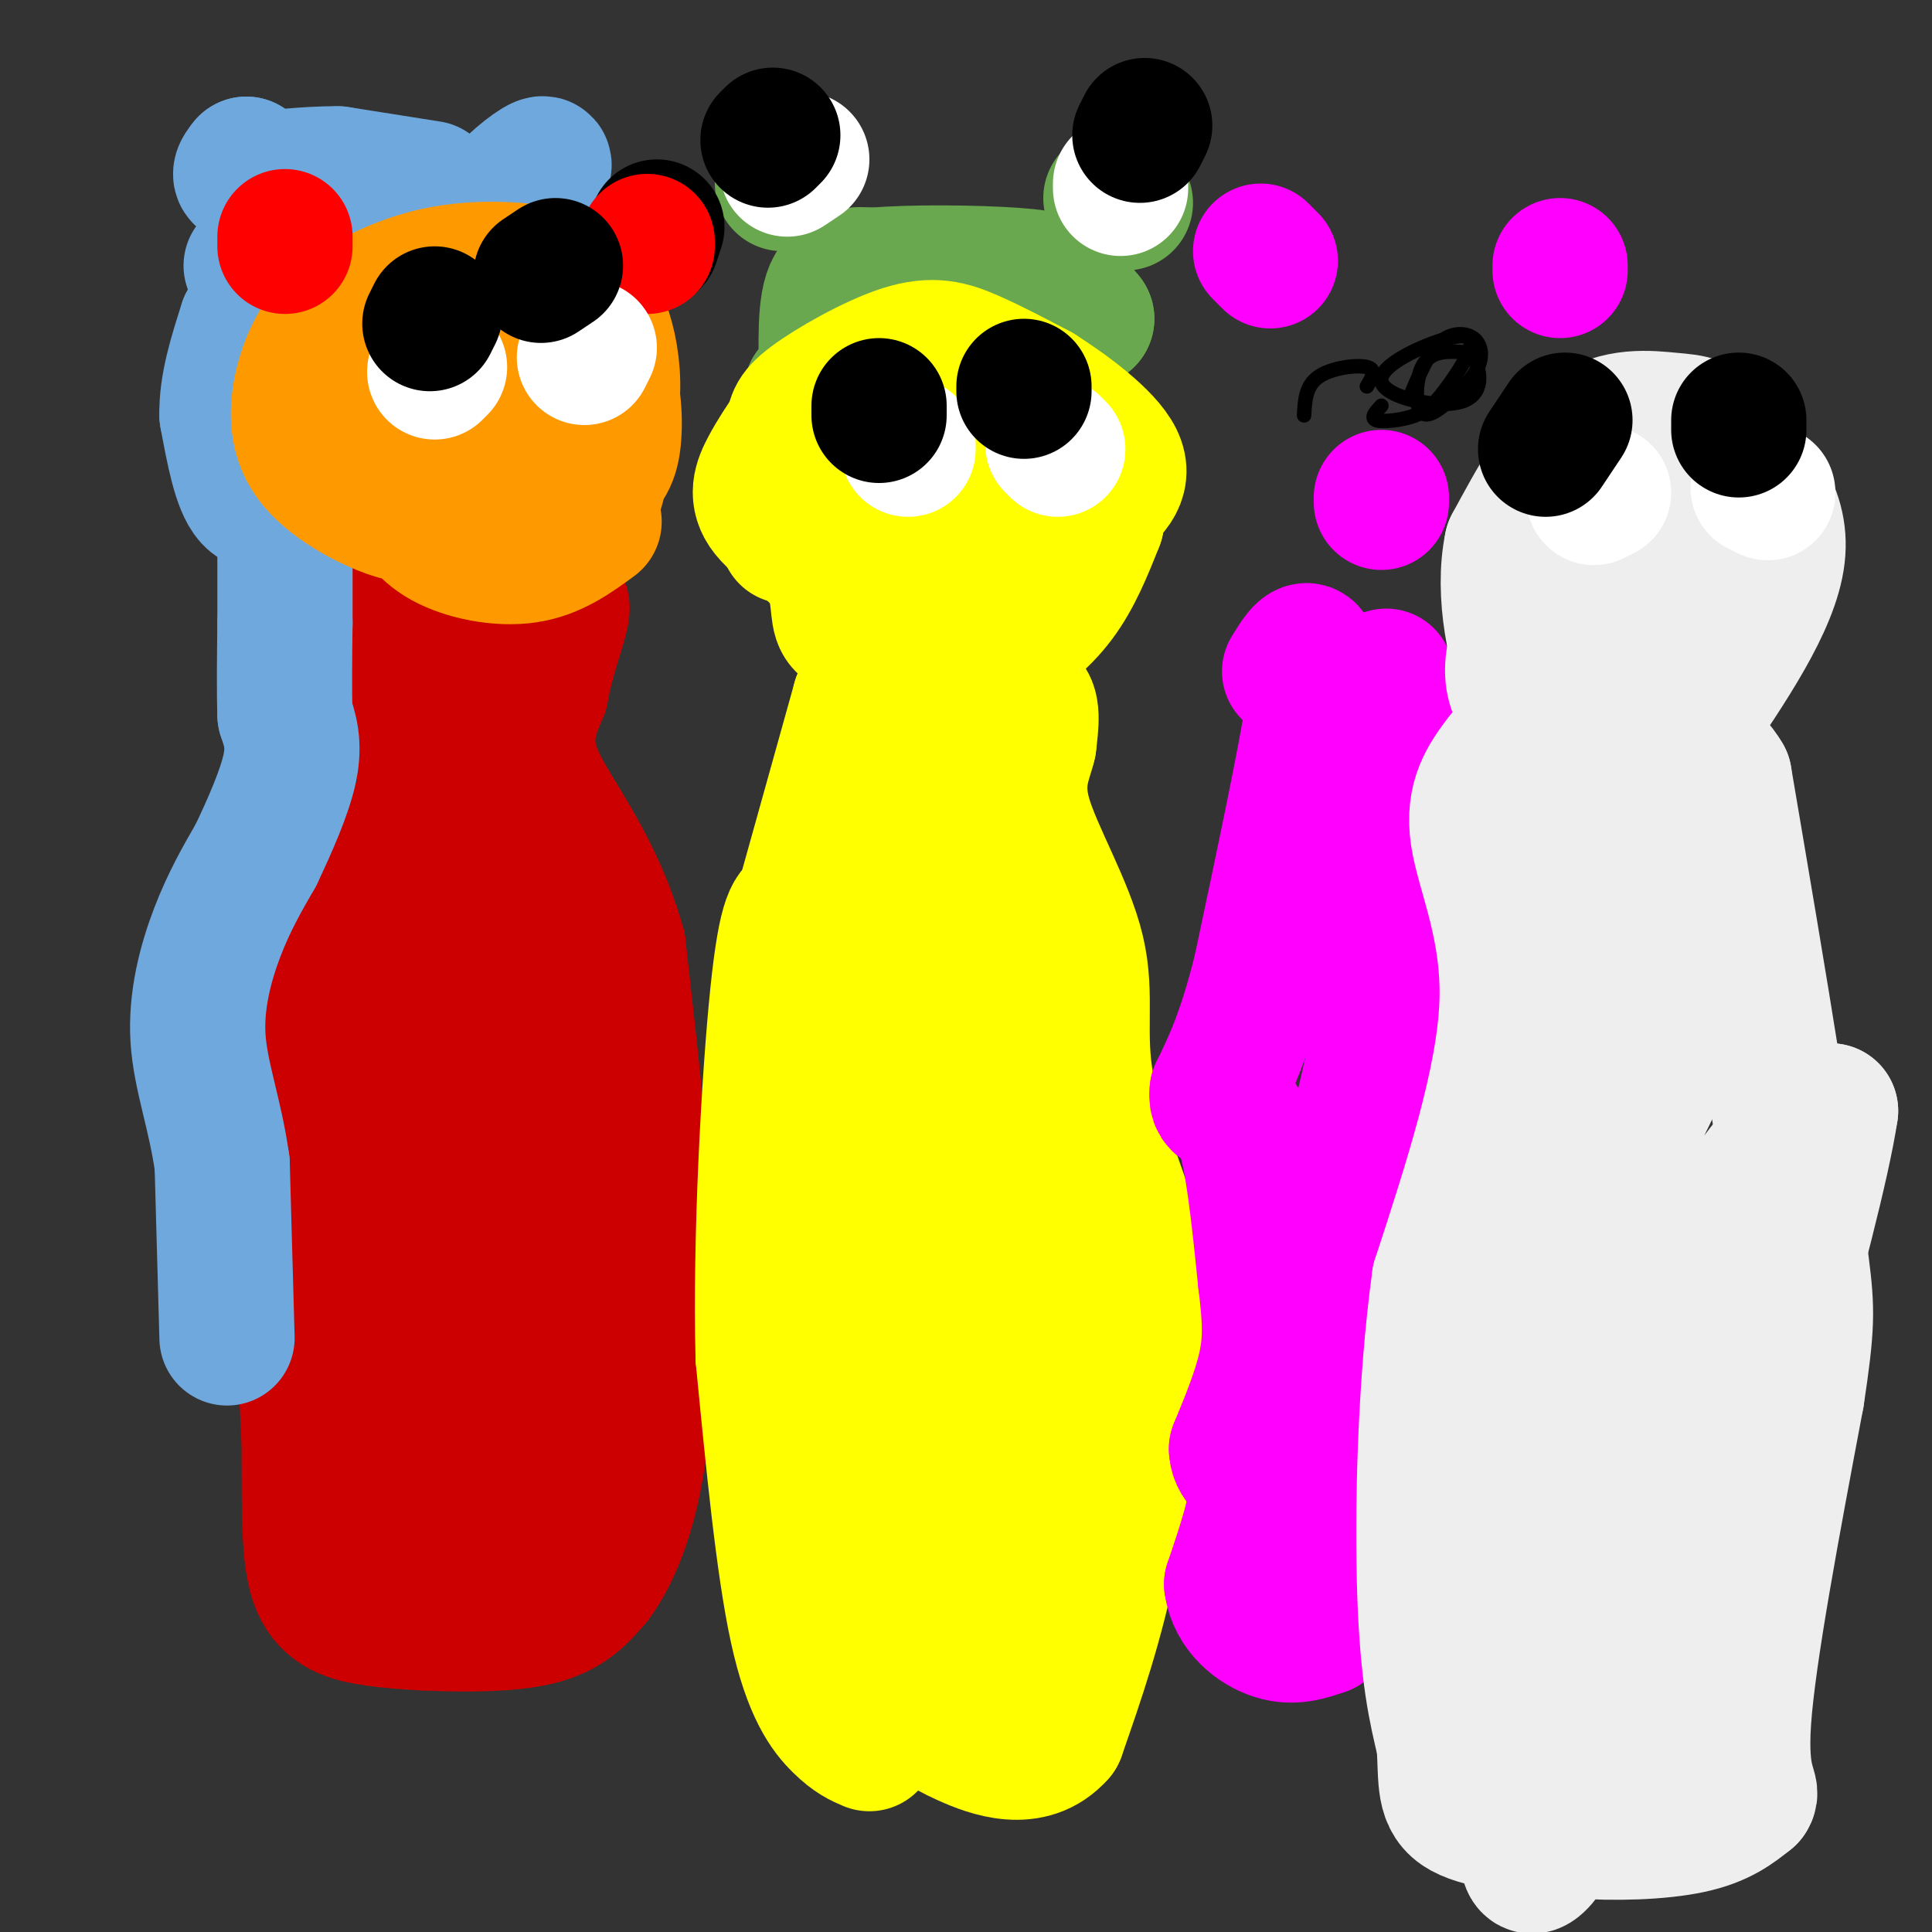 <svg viewBox='0 0 400 400' version='1.1' xmlns='http://www.w3.org/2000/svg' xmlns:xlink='http://www.w3.org/1999/xlink'><rect x="0" y="0" width="400" height="400" fill="#333333" stroke="none"/><g fill='none' stroke='#cc0000' stroke-width='6' stroke-linecap='round' stroke-linejoin='round'><path d='M80,131c0.000,0.000 0.100,0.100 0.1,0.1'/><path d='M80.1,131.1c0.000,0.167 -0.050,0.533 -0.1,0.9'/></g>
<g fill='none' stroke='#cc0000' stroke-width='28' stroke-linecap='round' stroke-linejoin='round'><path d='M75,127c4.778,-1.356 9.556,-2.711 12,-1c2.444,1.711 2.556,6.489 2,10c-0.556,3.511 -1.778,5.756 -3,8'/><path d='M86,144c-0.500,1.167 -0.250,0.083 0,-1'/><path d='M76,131c4.578,9.489 9.156,18.978 11,25c1.844,6.022 0.956,8.578 -1,13c-1.956,4.422 -4.978,10.711 -8,17'/><path d='M78,186c-2.619,4.036 -5.167,5.625 -8,14c-2.833,8.375 -5.952,23.536 -7,41c-1.048,17.464 -0.024,37.232 1,57'/><path d='M64,298c0.083,15.202 -0.208,24.708 2,30c2.208,5.292 6.917,6.369 11,7c4.083,0.631 7.542,0.815 11,1'/><path d='M88,336c6.289,0.289 16.511,0.511 23,-1c6.489,-1.511 9.244,-4.756 12,-8'/><path d='M123,327c3.778,-4.978 7.222,-13.422 9,-25c1.778,-11.578 1.889,-26.289 2,-41'/><path d='M134,261c-0.667,-17.667 -3.333,-41.333 -6,-65'/><path d='M128,196c-4.756,-17.089 -13.644,-27.311 -17,-35c-3.356,-7.689 -1.178,-12.844 1,-18'/><path d='M112,143c1.060,-5.988 3.208,-11.958 4,-15c0.792,-3.042 0.226,-3.155 -1,-3c-1.226,0.155 -3.113,0.577 -5,1'/><path d='M110,126c-2.644,0.644 -6.756,1.756 -8,4c-1.244,2.244 0.378,5.622 2,9'/><path d='M95,158c-1.427,-1.472 -2.854,-2.945 -3,3c-0.146,5.945 0.987,19.306 -1,30c-1.987,10.694 -7.096,18.719 -7,14c0.096,-4.719 5.397,-22.182 10,-30c4.603,-7.818 8.509,-5.989 4,8c-4.509,13.989 -17.431,40.140 -22,49c-4.569,8.860 -0.784,0.430 3,-8'/><path d='M79,224c5.571,-13.596 17.997,-43.584 18,-37c0.003,6.584 -12.417,49.742 -17,68c-4.583,18.258 -1.330,11.616 0,11c1.330,-0.616 0.738,4.794 4,0c3.262,-4.794 10.378,-19.791 16,-36c5.622,-16.209 9.749,-33.631 10,-37c0.251,-3.369 -3.375,7.316 -7,18'/><path d='M103,211c-8.246,19.605 -25.362,59.619 -33,80c-7.638,20.381 -5.798,21.131 -5,22c0.798,0.869 0.554,1.857 2,2c1.446,0.143 4.584,-0.560 8,-9c3.416,-8.440 7.112,-24.619 15,-43c7.888,-18.381 19.968,-38.966 20,-34c0.032,4.966 -11.984,35.483 -24,66'/><path d='M86,295c-5.777,14.636 -8.220,18.225 -8,20c0.220,1.775 3.103,1.735 12,-16c8.897,-17.735 23.807,-53.166 29,-61c5.193,-7.834 0.667,11.929 -6,34c-6.667,22.071 -15.476,46.449 -16,50c-0.524,3.551 7.238,-13.724 15,-31'/><path d='M112,291c6.901,-13.743 16.654,-32.601 14,-23c-2.654,9.601 -17.715,47.662 -20,56c-2.285,8.338 8.204,-13.046 12,-21c3.796,-7.954 0.898,-2.477 -2,3'/></g>
<g fill='none' stroke='#ffff00' stroke-width='28' stroke-linecap='round' stroke-linejoin='round'><path d='M180,361c-1.689,-0.711 -3.378,-1.422 -6,-4c-2.622,-2.578 -6.178,-7.022 -9,-20c-2.822,-12.978 -4.911,-34.489 -7,-56'/><path d='M158,281c-0.644,-24.578 1.244,-58.022 3,-75c1.756,-16.978 3.378,-17.489 5,-18'/><path d='M166,188c2.833,-10.167 7.417,-26.583 12,-43'/><path d='M178,145c3.511,-5.756 6.289,1.356 10,4c3.711,2.644 8.356,0.822 13,-1'/><path d='M201,148c4.422,-1.222 8.978,-3.778 11,-3c2.022,0.778 1.511,4.889 1,9'/><path d='M213,154c-0.754,3.409 -3.138,7.433 -1,15c2.138,7.567 8.800,18.678 11,28c2.200,9.322 -0.062,16.856 2,28c2.062,11.144 8.446,25.898 11,35c2.554,9.102 1.277,12.551 0,16'/><path d='M236,276c-0.844,10.800 -2.956,29.800 -6,45c-3.044,15.200 -7.022,26.600 -11,38'/><path d='M219,359c-5.578,6.356 -14.022,3.244 -19,1c-4.978,-2.244 -6.489,-3.622 -8,-5'/><path d='M192,355c-2.103,-0.187 -3.362,1.845 -5,-3c-1.638,-4.845 -3.656,-16.567 -5,-34c-1.344,-17.433 -2.016,-40.578 0,-63c2.016,-22.422 6.719,-44.121 8,-48c1.281,-3.879 -0.859,10.060 -3,24'/><path d='M187,231c-2.538,19.145 -7.385,55.009 -9,73c-1.615,17.991 0.000,18.111 2,21c2.000,2.889 4.385,8.547 4,6c-0.385,-2.547 -3.538,-13.299 -3,-41c0.538,-27.701 4.769,-72.350 9,-117'/><path d='M190,173c1.857,-23.940 2.000,-25.292 0,-16c-2.000,9.292 -6.143,29.226 -6,54c0.143,24.774 4.571,54.387 9,84'/><path d='M193,295c1.690,29.083 1.417,59.792 3,62c1.583,2.208 5.024,-24.083 7,-48c1.976,-23.917 2.488,-45.458 3,-67'/><path d='M206,242c-0.643,-21.797 -3.750,-42.791 -4,-51c-0.250,-8.209 2.356,-3.633 5,9c2.644,12.633 5.327,33.324 6,56c0.673,22.676 -0.663,47.338 -2,72'/><path d='M211,328c-0.356,12.400 -0.244,7.400 -1,3c-0.756,-4.400 -2.378,-8.200 -4,-12'/><path d='M194,134c1.780,4.542 3.560,9.083 1,10c-2.560,0.917 -9.458,-1.792 -12,-6c-2.542,-4.208 -0.726,-9.917 -1,-14c-0.274,-4.083 -2.637,-6.542 -5,-9'/><path d='M177,115c-0.962,-6.062 -0.866,-16.718 1,-23c1.866,-6.282 5.502,-8.191 11,-10c5.498,-1.809 12.856,-3.517 18,-1c5.144,2.517 8.072,9.258 11,16'/><path d='M218,97c1.295,7.258 -0.968,17.403 -4,24c-3.032,6.597 -6.833,9.644 -12,11c-5.167,1.356 -11.699,1.019 -17,-2c-5.301,-3.019 -9.372,-8.720 -11,-12c-1.628,-3.280 -0.814,-4.140 0,-5'/><path d='M174,113c0.049,-2.420 0.172,-5.969 1,-9c0.828,-3.031 2.361,-5.544 6,-8c3.639,-2.456 9.384,-4.857 13,-6c3.616,-1.143 5.101,-1.030 8,1c2.899,2.030 7.210,5.977 9,10c1.790,4.023 1.059,8.122 -2,12c-3.059,3.878 -8.445,7.537 -12,8c-3.555,0.463 -5.277,-2.268 -7,-5'/><path d='M190,116c-1.440,-2.441 -1.542,-6.043 0,-9c1.542,-2.957 4.726,-5.271 8,-5c3.274,0.271 6.637,3.125 7,7c0.363,3.875 -2.274,8.771 -1,8c1.274,-0.771 6.458,-7.207 10,-9c3.542,-1.793 5.440,1.059 6,3c0.560,1.941 -0.220,2.970 -1,4'/><path d='M219,115c-2.345,4.179 -7.708,12.625 -8,15c-0.292,2.375 4.488,-1.321 8,-6c3.512,-4.679 5.756,-10.339 8,-16'/><path d='M227,108c0.889,-6.178 -0.889,-13.622 -4,-18c-3.111,-4.378 -7.556,-5.689 -12,-7'/></g>
<g fill='none' stroke='#6aa84f' stroke-width='28' stroke-linecap='round' stroke-linejoin='round'><path d='M168,81c1.356,1.067 2.711,2.133 3,-2c0.289,-4.133 -0.489,-13.467 1,-18c1.489,-4.533 5.244,-4.267 9,-4'/><path d='M181,57c7.417,-0.726 21.458,-0.542 29,0c7.542,0.542 8.583,1.440 10,3c1.417,1.560 3.208,3.780 5,6'/><path d='M225,66c-2.911,0.133 -12.689,-2.533 -19,-3c-6.311,-0.467 -9.156,1.267 -12,3'/><path d='M194,66c-5.000,2.667 -11.500,7.833 -18,13'/><path d='M230,41c0.000,0.000 3.000,1.000 3,1'/><path d='M162,37c0.000,0.000 0.000,1.000 0,1'/></g>
<g fill='none' stroke='#ffff00' stroke-width='28' stroke-linecap='round' stroke-linejoin='round'><path d='M163,111c4.000,-0.417 8.000,-0.833 9,-1c1.000,-0.167 -1.000,-0.083 -3,0'/><path d='M179,130c-2.129,0.126 -4.258,0.252 -5,-2c-0.742,-2.252 -0.096,-6.882 -3,-11c-2.904,-4.118 -9.359,-7.724 -12,-11c-2.641,-3.276 -1.469,-6.222 0,-9c1.469,-2.778 3.234,-5.389 5,-8'/><path d='M164,89c0.707,-1.997 -0.027,-2.989 4,-6c4.027,-3.011 12.815,-8.041 19,-10c6.185,-1.959 9.767,-0.845 14,1c4.233,1.845 9.116,4.423 14,7'/><path d='M215,81c5.956,3.756 13.844,9.644 16,14c2.156,4.356 -1.422,7.178 -5,10'/><path d='M226,105c-4.611,5.314 -13.638,13.600 -18,17c-4.362,3.400 -4.059,1.915 -6,0c-1.941,-1.915 -6.126,-4.262 -9,-8c-2.874,-3.738 -4.437,-8.869 -6,-14'/><path d='M187,100c0.339,-4.585 4.188,-9.049 6,-9c1.812,0.049 1.589,4.611 -3,7c-4.589,2.389 -13.543,2.605 -13,1c0.543,-1.605 10.584,-5.030 15,-5c4.416,0.030 3.208,3.515 2,7'/></g>
<g fill='none' stroke='#ff00ff' stroke-width='28' stroke-linecap='round' stroke-linejoin='round'><path d='M267,139c1.583,-2.583 3.167,-5.167 4,-4c0.833,1.167 0.917,6.083 1,11'/><path d='M272,146c-1.667,11.000 -6.333,33.000 -11,55'/><path d='M261,201c-3.333,13.333 -6.167,19.167 -9,25'/><path d='M252,226c-0.511,4.022 2.711,1.578 5,7c2.289,5.422 3.644,18.711 5,32'/><path d='M262,265c1.044,8.222 1.156,12.778 0,18c-1.156,5.222 -3.578,11.111 -6,17'/><path d='M256,300c0.178,3.533 3.622,3.867 4,8c0.378,4.133 -2.311,12.067 -5,20'/><path d='M255,328c0.778,5.378 5.222,8.822 9,10c3.778,1.178 6.889,0.089 10,-1'/><path d='M274,337c1.022,-13.667 -1.422,-47.333 -1,-67c0.422,-19.667 3.711,-25.333 7,-31'/><path d='M280,239c3.756,-16.244 9.644,-41.356 12,-56c2.356,-14.644 1.178,-18.822 0,-23'/><path d='M292,160c-0.833,-7.167 -2.917,-13.583 -5,-20'/><path d='M323,55c0.000,0.000 0.000,1.000 0,1'/><path d='M286,103c0.000,0.000 0.000,1.000 0,1'/><path d='M261,52c0.000,0.000 2.000,2.000 2,2'/></g>
<g fill='none' stroke='#eeeeee' stroke-width='28' stroke-linecap='round' stroke-linejoin='round'><path d='M311,157c-3.089,4.133 -6.178,8.267 -5,16c1.178,7.733 6.622,19.067 6,35c-0.622,15.933 -7.311,36.467 -14,57'/><path d='M298,265c-3.022,21.933 -3.578,48.267 -3,65c0.578,16.733 2.289,23.867 4,31'/><path d='M299,361c0.489,7.756 -0.289,11.644 4,14c4.289,2.356 13.644,3.178 23,4'/><path d='M326,379c8.378,0.667 17.822,0.333 24,-1c6.178,-1.333 9.089,-3.667 12,-6'/><path d='M362,372c1.156,-1.511 -1.956,-2.289 -1,-16c0.956,-13.711 5.978,-40.356 11,-67'/><path d='M372,289c2.200,-14.600 2.200,-17.600 1,-27c-1.200,-9.400 -3.600,-25.200 -6,-41'/><path d='M367,221c-2.667,-16.833 -6.333,-38.417 -10,-60'/><path d='M357,161c-5.667,-9.833 -14.833,-4.417 -24,1'/><path d='M333,162c-4.124,-0.273 -2.434,-1.454 -3,-1c-0.566,0.454 -3.386,2.544 -5,9c-1.614,6.456 -2.020,17.277 0,17c2.020,-0.277 6.467,-11.651 9,-17c2.533,-5.349 3.152,-4.671 0,6c-3.152,10.671 -10.076,31.336 -17,52'/><path d='M317,228c-5.223,13.892 -9.781,22.622 -6,16c3.781,-6.622 15.900,-28.598 25,-42c9.100,-13.402 15.181,-18.232 13,-13c-2.181,5.232 -12.626,20.524 -23,45c-10.374,24.476 -20.678,58.136 -21,63c-0.322,4.864 9.339,-19.068 19,-43'/><path d='M324,254c9.921,-18.921 25.223,-44.725 22,-37c-3.223,7.725 -24.971,48.979 -36,78c-11.029,29.021 -11.338,45.810 -11,54c0.338,8.190 1.322,7.782 12,-12c10.678,-19.782 31.051,-58.938 44,-80c12.949,-21.062 18.475,-24.031 24,-27'/><path d='M379,230c-3.246,21.587 -23.361,89.054 -32,117c-8.639,27.946 -5.801,16.372 -5,6c0.801,-10.372 -0.435,-19.543 2,-32c2.435,-12.457 8.540,-28.200 14,-40c5.460,-11.800 10.274,-19.657 12,-21c1.726,-1.343 0.363,3.829 -1,9'/><path d='M369,269c0.958,1.142 3.852,-0.505 -7,26c-10.852,26.505 -35.449,81.160 -43,90c-7.551,8.840 1.943,-28.134 11,-57c9.057,-28.866 17.675,-49.624 14,-37c-3.675,12.624 -19.643,58.630 -27,76c-7.357,17.370 -6.102,6.106 -6,-1c0.102,-7.106 -0.949,-10.053 -2,-13'/><path d='M309,353c0.222,-4.244 1.778,-8.356 4,-10c2.222,-1.644 5.111,-0.822 8,0'/><path d='M349,151c8.917,-13.083 17.833,-26.167 19,-36c1.167,-9.833 -5.417,-16.417 -12,-23'/><path d='M356,92c-3.298,-4.595 -5.542,-4.583 -10,-5c-4.458,-0.417 -11.131,-1.262 -17,3c-5.869,4.262 -10.935,13.631 -16,23'/><path d='M313,113c-2.089,9.800 0.689,22.800 4,30c3.311,7.200 7.156,8.600 11,10'/><path d='M328,153c-1.669,0.327 -11.342,-3.857 -14,-10c-2.658,-6.143 1.699,-14.245 5,-19c3.301,-4.755 5.545,-6.164 9,-7c3.455,-0.836 8.122,-1.100 11,0c2.878,1.100 3.967,3.566 5,6c1.033,2.434 2.009,4.838 1,8c-1.009,3.162 -4.005,7.081 -7,11'/><path d='M338,142c-2.215,1.975 -4.252,1.414 -6,1c-1.748,-0.414 -3.209,-0.681 -4,-4c-0.791,-3.319 -0.914,-9.689 3,-14c3.914,-4.311 11.863,-6.564 17,-7c5.137,-0.436 7.460,0.946 7,4c-0.460,3.054 -3.703,7.780 -8,10c-4.297,2.220 -9.647,1.935 -13,1c-3.353,-0.935 -4.711,-2.521 -4,-5c0.711,-2.479 3.489,-5.851 7,-6c3.511,-0.149 7.756,2.926 12,6'/><path d='M349,128c-0.400,1.111 -7.400,0.889 -10,0c-2.600,-0.889 -0.800,-2.444 1,-4'/><path d='M339,100c0.000,0.000 5.000,-1.000 5,-1'/></g>
<g fill='none' stroke='#6fa8dc' stroke-width='28' stroke-linecap='round' stroke-linejoin='round'><path d='M47,277c0.000,0.000 -1.000,-36.000 -1,-36'/><path d='M46,241c-1.429,-10.333 -4.500,-18.167 -5,-26c-0.500,-7.833 1.571,-15.667 4,-22c2.429,-6.333 5.214,-11.167 8,-16'/><path d='M53,177c2.844,-6.000 5.956,-13.000 7,-18c1.044,-5.000 0.022,-8.000 -1,-11'/><path d='M59,148c-0.167,-5.000 -0.083,-12.000 0,-19'/><path d='M59,129c0.000,-6.833 0.000,-14.417 0,-22'/><path d='M59,107c-1.333,-3.556 -4.667,-1.444 -7,-4c-2.333,-2.556 -3.667,-9.778 -5,-17'/><path d='M47,86c-0.167,-6.000 1.917,-12.500 4,-19'/><path d='M51,67c1.167,-2.333 2.083,1.333 3,5'/><path d='M90,50c-1.750,0.500 -3.500,1.000 -3,1c0.500,0.000 3.250,-0.500 6,-1'/><path d='M93,50c2.889,0.200 7.111,1.200 9,0c1.889,-1.200 1.444,-4.600 1,-8'/><path d='M103,42c2.244,-3.244 7.356,-7.356 9,-8c1.644,-0.644 -0.178,2.178 -2,5'/><path d='M89,39c0.000,0.000 -19.000,-3.000 -19,-3'/><path d='M70,36c-6.911,-0.111 -14.689,1.111 -18,1c-3.311,-0.111 -2.156,-1.556 -1,-3'/><path d='M51,34c-0.167,0.000 -0.083,1.500 0,3'/><path d='M54,53c0.000,0.000 -2.000,2.000 -2,2'/></g>
<g fill='none' stroke='#ff9900' stroke-width='28' stroke-linecap='round' stroke-linejoin='round'><path d='M123,108c-4.202,3.083 -8.405,6.167 -14,7c-5.595,0.833 -12.583,-0.583 -17,-3c-4.417,-2.417 -6.262,-5.833 -7,-9c-0.738,-3.167 -0.369,-6.083 0,-9'/><path d='M85,94c-3.738,-3.179 -13.083,-6.625 -16,-11c-2.917,-4.375 0.595,-9.679 4,-13c3.405,-3.321 6.702,-4.661 10,-6'/><path d='M83,64c4.067,-1.803 9.233,-3.312 14,2c4.767,5.312 9.133,17.444 14,24c4.867,6.556 10.233,7.534 12,9c1.767,1.466 -0.067,3.419 -3,5c-2.933,1.581 -6.967,2.791 -11,4'/><path d='M109,108c-5.810,0.673 -14.834,0.355 -22,-1c-7.166,-1.355 -12.473,-3.747 -15,-9c-2.527,-5.253 -2.275,-13.367 1,-19c3.275,-5.633 9.574,-8.786 18,-10c8.426,-1.214 18.979,-0.490 25,1c6.021,1.490 7.511,3.745 9,6'/><path d='M125,76c1.991,3.893 2.469,10.626 2,15c-0.469,4.374 -1.886,6.388 -6,9c-4.114,2.612 -10.927,5.822 -17,7c-6.073,1.178 -11.406,0.324 -15,0c-3.594,-0.324 -5.448,-0.118 -10,-2c-4.552,-1.882 -11.803,-5.853 -15,-11c-3.197,-5.147 -2.342,-11.471 -1,-16c1.342,-4.529 3.171,-7.265 5,-10'/><path d='M68,68c4.414,-3.986 12.950,-8.952 22,-11c9.050,-2.048 18.616,-1.179 24,0c5.384,1.179 6.588,2.666 8,5c1.412,2.334 3.034,5.513 4,10c0.966,4.487 1.276,10.282 0,14c-1.276,3.718 -4.138,5.359 -7,7'/><path d='M119,93c-2.833,1.000 -6.417,0.000 -10,-1'/></g>
<g fill='none' stroke='#000000' stroke-width='28' stroke-linecap='round' stroke-linejoin='round'><path d='M136,47c0.000,0.000 -1.000,3.000 -1,3'/></g>
<g fill='none' stroke='#ff0000' stroke-width='28' stroke-linecap='round' stroke-linejoin='round'><path d='M134,50c0.000,0.000 0.000,1.000 0,1'/><path d='M59,49c0.000,0.000 0.000,2.000 0,2'/></g>
<g fill='none' stroke='#ffffff' stroke-width='28' stroke-linecap='round' stroke-linejoin='round'><path d='M91,76c0.000,0.000 -1.000,1.000 -1,1'/><path d='M122,72c0.000,0.000 -1.000,2.000 -1,2'/><path d='M163,35c0.000,0.000 3.000,-2.000 3,-2'/><path d='M232,38c0.000,0.000 0.000,1.000 0,1'/><path d='M332,102c0.000,0.000 -2.000,1.000 -2,1'/><path d='M364,101c0.000,0.000 2.000,1.000 2,1'/><path d='M188,92c0.000,0.000 0.000,1.000 0,1'/><path d='M218,92c0.000,0.000 1.000,1.000 1,1'/></g>
<g fill='none' stroke='#000000' stroke-width='28' stroke-linecap='round' stroke-linejoin='round'><path d='M182,84c0.000,0.000 0.000,2.000 0,2'/><path d='M212,80c0.000,0.000 0.000,1.000 0,1'/><path d='M237,26c0.000,0.000 -1.000,2.000 -1,2'/><path d='M160,28c0.000,0.000 -1.000,1.000 -1,1'/><path d='M90,65c0.000,0.000 -1.000,2.000 -1,2'/><path d='M115,55c0.000,0.000 -3.000,2.000 -3,2'/><path d='M324,87c0.000,0.000 -4.000,6.000 -4,6'/><path d='M360,87c0.000,0.000 0.000,2.000 0,2'/></g>
<g fill='none' stroke='#000000' stroke-width='3' stroke-linecap='round' stroke-linejoin='round'><path d='M270,86c0.156,-3.067 0.311,-6.133 3,-8c2.689,-1.867 7.911,-2.533 10,-2c2.089,0.533 1.044,2.267 0,4'/><path d='M292,82c1.810,-4.401 3.619,-8.802 6,-11c2.381,-2.198 5.332,-2.194 7,-1c1.668,1.194 2.052,3.577 1,6c-1.052,2.423 -3.540,4.887 -6,7c-2.460,2.113 -4.893,3.877 -6,2c-1.107,-1.877 -0.888,-7.393 1,-10c1.888,-2.607 5.444,-2.303 9,-2'/><path d='M304,73c2.403,2.047 3.911,8.164 -1,10c-4.911,1.836 -16.241,-0.609 -17,-4c-0.759,-3.391 9.052,-7.730 14,-9c4.948,-1.270 5.033,0.527 4,3c-1.033,2.473 -3.184,5.622 -5,8c-1.816,2.378 -3.297,3.986 -6,5c-2.703,1.014 -6.630,1.432 -8,1c-1.370,-0.432 -0.185,-1.716 1,-3'/></g>
</svg>
